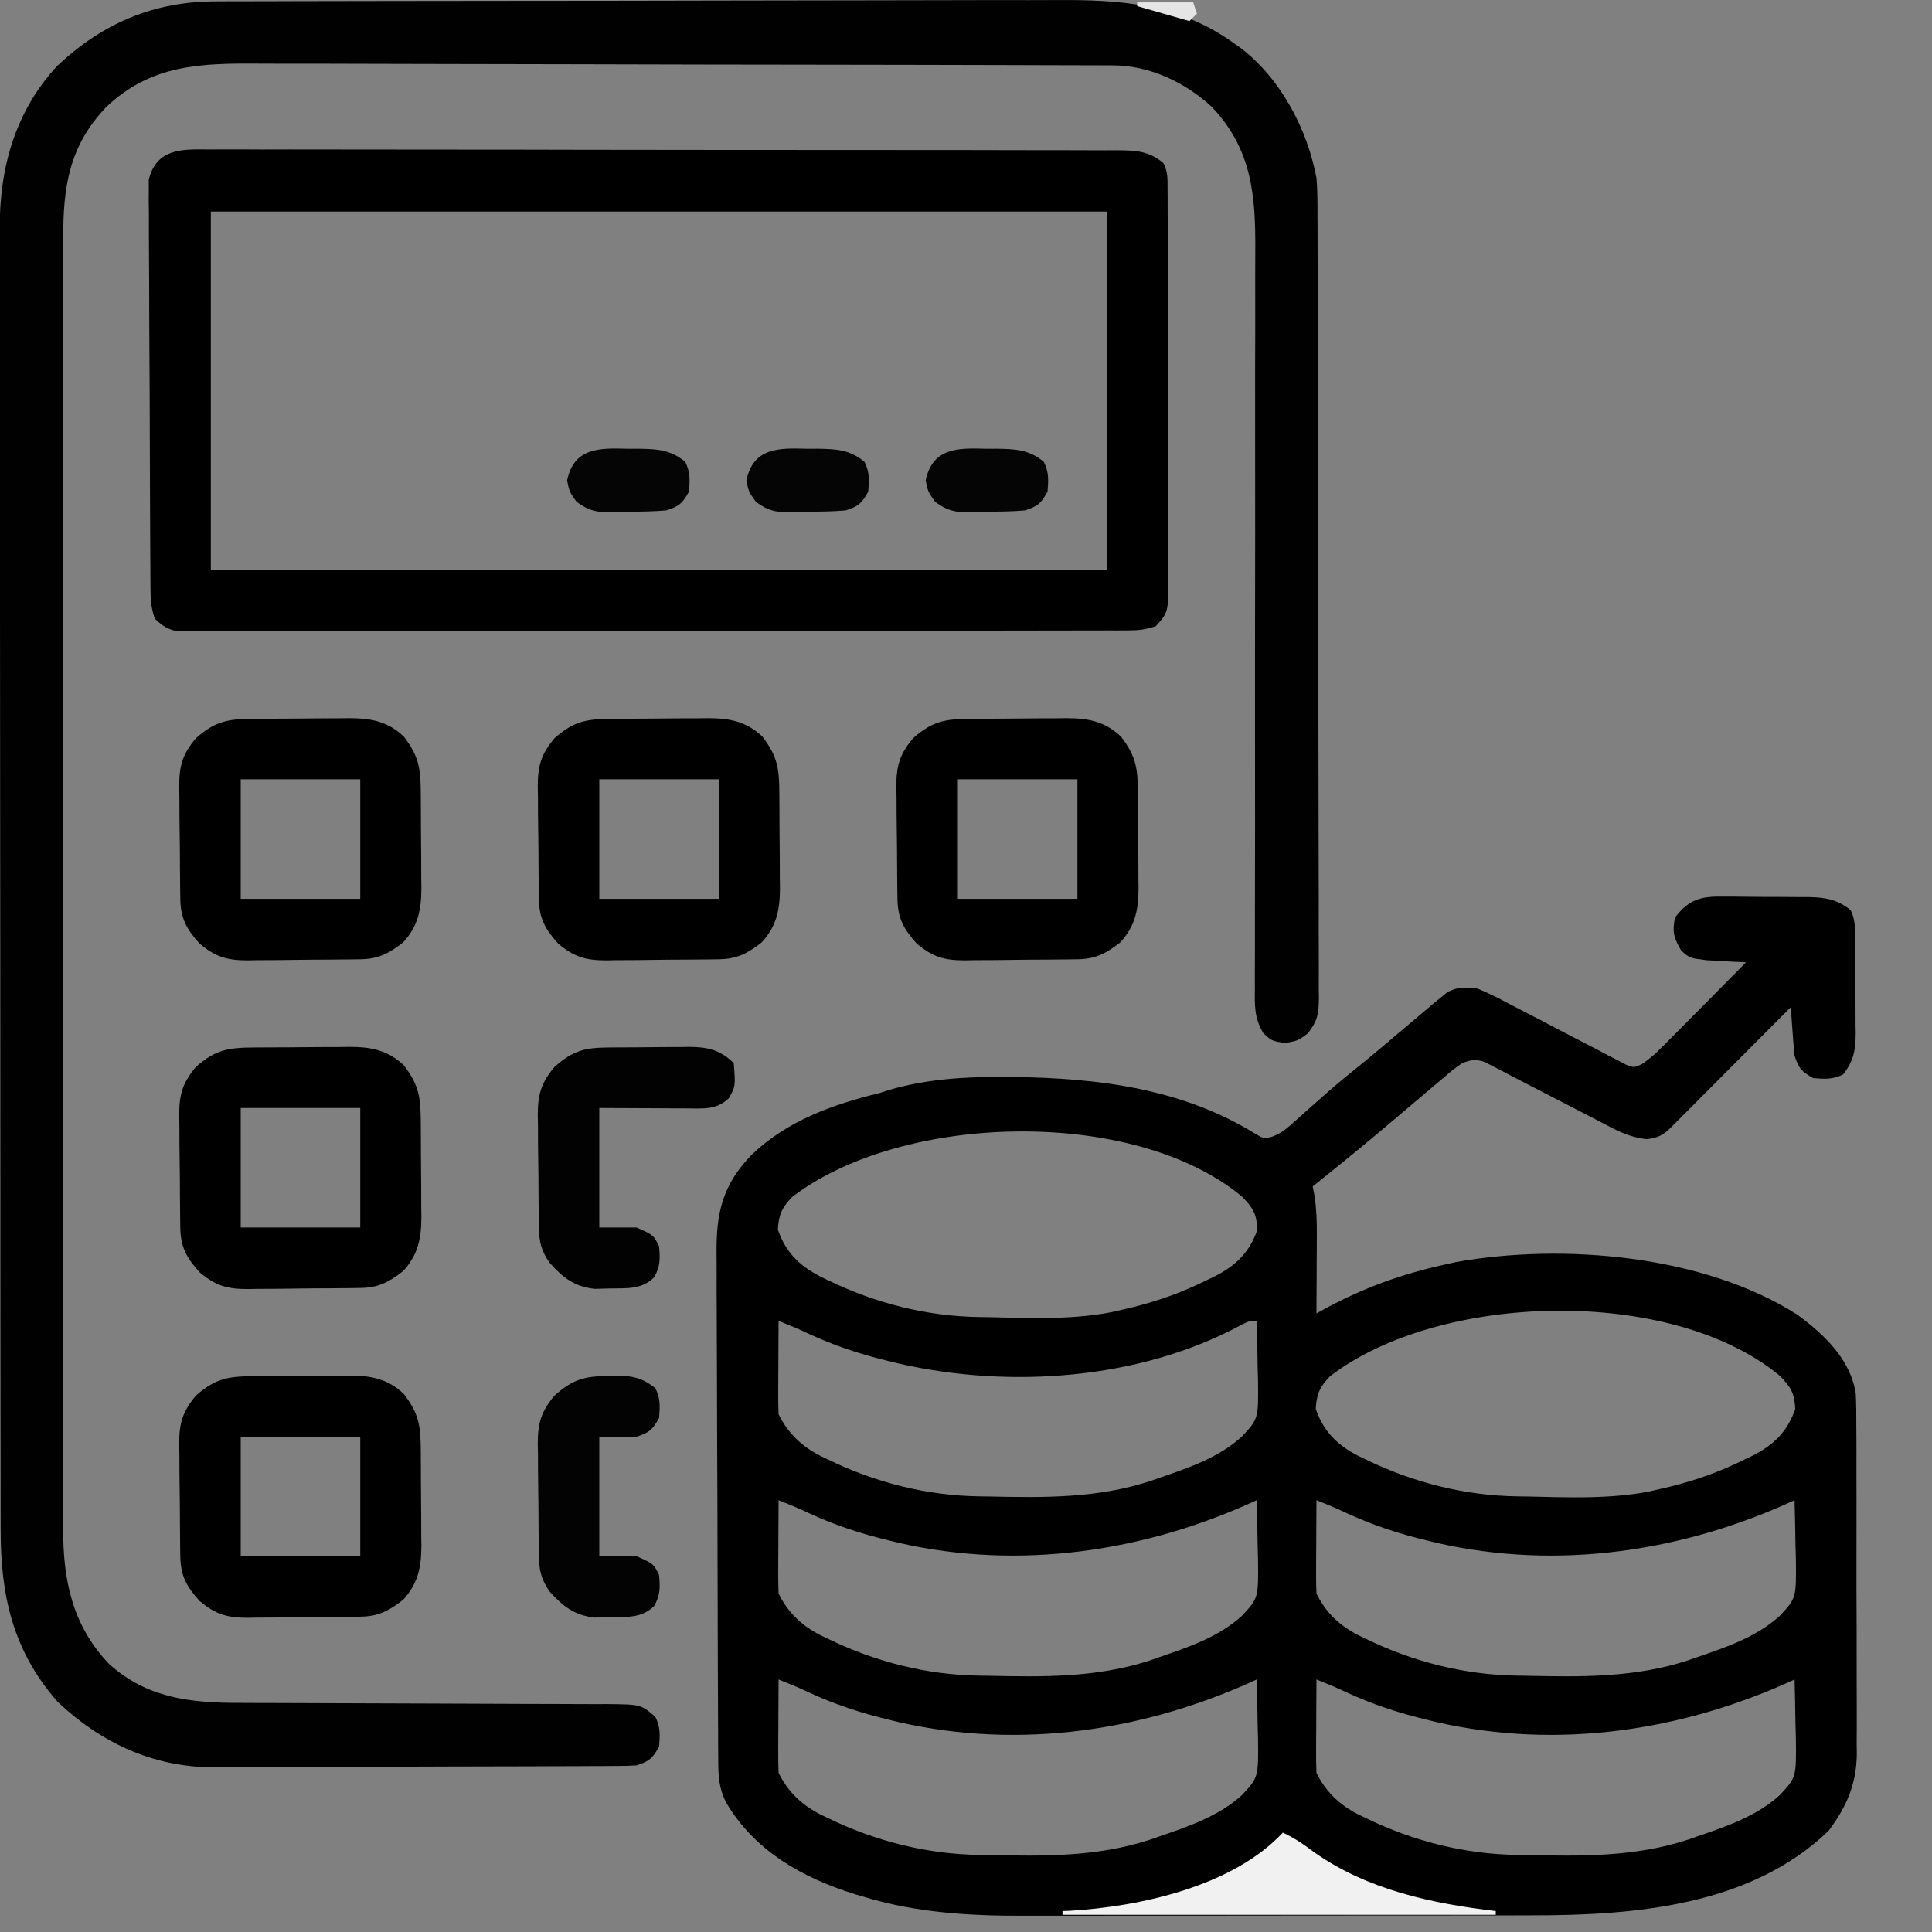 <?xml version="1.0" encoding="UTF-8" standalone="no"?>
<svg
   version="1.1"
   width="30"
   height="30"
   id="svg29"
   sodipodi:docname="feature_icon1.svg"
   inkscape:version="1.3.2 (091e20e, 2023-11-25, custom)"
   xmlns:inkscape="http://www.inkscape.org/namespaces/inkscape"
   xmlns:sodipodi="http://sodipodi.sourceforge.net/DTD/sodipodi-0.dtd"
   xmlns="http://www.w3.org/2000/svg"
   xmlns:svg="http://www.w3.org/2000/svg">
  <rect width="100%" height="100%" fill="#808080" stroke="none"/>
  <defs
     id="defs29" />
  <sodipodi:namedview
     id="namedview29"
     pagecolor="#ffffff"
     bordercolor="#000000"
     borderopacity="0.25"
     inkscape:showpageshadow="2"
     inkscape:pageopacity="0.0"
     inkscape:pagecheckerboard="0"
     inkscape:deskcolor="#d1d1d1"
     inkscape:zoom="1.6230469"
     inkscape:cx="109.97834"
     inkscape:cy="145.09747"
     inkscape:window-width="1920"
     inkscape:window-height="1009"
     inkscape:window-x="-8"
     inkscape:window-y="-8"
     inkscape:window-maximized="1"
     inkscape:current-layer="svg29" />
  <g
     id="g29"
     transform="matrix(0.058,0,0,0.058,-0.438,0.037)">
    <path
       id="path2"
       d="m 0,0 c -6.124,-0.131 -9.518,0.476 -13.406,5.594 -0.802,3.849 -0.336,5.418 1.625,8.812 2.221,2.04 2.221,2.04 6.768,2.619 l 3.818,0.205 3.846,0.221 2.943,0.143 c -3.011,3.052 -6.026,6.102 -9.047,9.145 -1.235,1.243 -2.469,2.487 -3.703,3.73 -1.811,1.836 -3.621,3.673 -5.439,5.502 l -1.732,1.74 c -2.527,2.575 -4.971,5.149 -7.992,7.152 -2.062,0.944 -2.063,0.944 -4.121,0.174 l -2.18,-1.145 -2.488,-1.273 -2.664,-1.424 c -2.854,-1.467 -5.706,-2.934 -8.549,-4.422 -2.938,-1.543 -5.879,-3.083 -8.822,-4.617 -1.876,-0.966 -3.753,-1.932 -5.629,-2.898 -3.165,-1.684 -6.291,-3.359 -9.633,-4.664 -3.216,-0.322 -5.008,-0.489 -7.879,0.926 l -1.684,1.387 -2.047,1.656 -2.391,2.031 c -2.678,2.247 -5.353,4.496 -8.014,6.764 -2.562,2.187 -5.133,4.357 -7.74,6.49 -3.406,2.757 -6.819,5.497 -10.117,8.383 l -2.008,1.777 c -1.354,1.194 -2.707,2.389 -4.059,3.586 l -1.938,1.748 -1.84,1.627 c -1.784,1.6 -3.07,2.547 -5.33,3.365 -2.128,0.463 -2.128,0.463 -4.521,-0.963 -19.44,-11.938 -41.629,-14.764 -64.102,-15.072 l -3.52,-0.018 c -10.032,-0.052 -20.022,0.566 -29.719,3.336 l -3.094,0.977 c -12.604,3.09 -24.543,7.348 -34.125,16.438 -7.835,8.04 -9.609,15.519 -9.484,26.588 0.018,1.476 0.026,2.953 0.025,4.43 -0.012,4.037 -0.005,8.073 0.025,12.109 0.033,4.287 0.043,8.575 0.047,12.861 0.005,7.181 0.026,14.362 0.065,21.543 0.057,10.207 0.089,20.416 0.105,30.623 0.011,7.129 0.031,14.258 0.053,21.387 0.005,1.713 0.01,3.425 0.016,5.139 0.014,4.973 0.03,9.945 0.057,14.918 0.009,1.513 0.015,3.026 0.023,4.539 0.004,1.439 0.009,2.878 0.014,4.316 l 0.025,3.924 c 0.02,4.118 0.169,7.16 1.994,10.912 7.594,13.134 20.635,20.438 34.732,24.795 l 2.678,0.791 c 13.836,4.154 28.187,4.992 42.551,4.939 1.563,-0.006 3.126,-0.009 4.689,-0.008 4.299,0.007 8.599,0.008 12.898,-0.002 4.564,-0.011 9.127,-0.014 13.691,-0.014 7.667,6.3e-4 15.336,-0.004 23.004,-0.018 8.89,-0.016 17.78,-0.026 26.67,-0.025 9.583,7.9e-4 19.167,-0.004 28.75,-0.014 2.739,-0.003 5.479,-0.003 8.219,-0.004 4.37,-6.4e-4 8.739,-0.003 13.109,-0.012 1.619,-0.004 3.24,-0.009 4.859,-0.012 27.529,0.01 58.546,-2.523 79.422,-22.629 4.777,-6.369 7.441,-12.467 7.553,-20.461 l -0.035,-2.885 c 0.023,-3.266 0.037,-6.532 0.02,-9.799 -0.015,-2.331 -0.02,-4.662 -0.02,-6.992 0.008,-4.88 0.008,-9.759 -0.014,-14.639 -0.035,-6.324 -0.058,-12.647 -0.041,-18.971 0.015,-4.948 0.02,-9.896 0.01,-14.844 -0.007,-2.364 -0.014,-4.726 -0.02,-7.09 0.009,-3.383 0.015,-6.764 -0.008,-10.146 l -0.025,-3.117 c 0.019,-2.732 -0.009,-5.436 -0.158,-8.164 -1.436,-9.216 -8.528,-15.85 -15.727,-21.135 -25.061,-15.918 -62.68,-19.145 -91.312,-14.02 l -3.336,0.746 c -11.14,2.472 -21.058,6.052 -31.133,11.426 l -2.867,1.574 c 0.021,-3.22 0.037,-6.44 0.049,-9.66 l 0.014,-3.965 0.025,-3.895 0.01,-3.77 c 0.016,-3.473 -0.095,-6.693 -0.604,-10.131 l -0.494,-2.58 c 7.028,-5.61 13.999,-11.286 20.855,-17.104 1.639,-1.392 3.28,-2.781 4.922,-4.17 1.075,-0.908 2.149,-1.817 3.223,-2.727 1.043,-0.888 2.086,-1.777 3.129,-2.664 l 2.934,-2.461 c 2.504,-2.175 2.504,-2.175 4.938,-3.875 2.407,-0.918 3.567,-1.143 6.035,-0.322 l 2.18,1.137 2.488,1.273 2.664,1.408 c 3.842,1.969 7.679,3.947 11.508,5.941 2.903,1.512 5.809,3.02 8.723,4.514 l 2.77,1.42 c 4.392,2.321 8.123,4.476 13.109,4.98 2.764,-0.385 4.014,-0.881 6.055,-2.762 l 1.816,-1.824 2.062,-2.062 2.223,-2.238 c 2.35,-2.354 4.699,-4.709 7.045,-7.066 1.635,-1.643 3.27,-3.286 4.906,-4.928 C 7.56,39.671 11.94,35.275 16.317,30.877 l 1.277,-1.283 0.184,2.738 0.254,3.574 c 0.155,2.232 0.338,4.462 0.562,6.688 1.159,3.477 1.864,4.22 5,6 3.112,0.249 5.191,0.405 8,-1 2.857,-3.616 3.347,-6.592 3.365,-11.156 l -0.037,-2.355 c -0.004,-1.661 -0.009,-3.322 -0.016,-4.982 -0.032,-2.607 -0.063,-5.215 -0.072,-7.822 -0.004,-1.709 -0.01,-3.418 -0.02,-5.127 l -0.018,-2.443 C 34.778,10.213 35.184,6.774 33.594,3.594 30.011,0.787 27.025,0.224 22.514,0.125 H 20.188 C 18.54,0.109 16.893,0.096 15.246,0.086 12.664,0.093 10.085,0.093 7.504,0.051 5.813,0.022 4.123,0.005 2.432,0 Z m -189.553,62.875 c 22.806,-0.245 45.605,5.336 60.189,17.41 2.961,3.029 3.917,4.556 4.145,8.871 -2.153,6.233 -5.875,9.702 -11.604,12.607 l -2.021,0.955 -2.129,1.029 c -6.609,3.099 -13.306,5.256 -20.434,6.846 l -2.953,0.68 c -10.878,2.079 -22.026,1.558 -33.047,1.32 l -2.199,-0.027 c -14.205,-0.206 -27.926,-3.7 -40.676,-9.91 l -1.963,-0.943 c -5.649,-2.94 -9.25,-6.478 -11.35,-12.557 0.207,-3.94 1.057,-5.9 3.809,-8.734 14.614,-11.231 37.427,-17.302 60.232,-17.547 z m 144,48 c 22.806,-0.245 45.605,5.336 60.189,17.41 2.961,3.029 3.917,4.556 4.145,8.871 -2.153,6.233 -5.875,9.702 -11.604,12.607 l -2.021,0.955 -2.129,1.029 c -6.609,3.099 -13.306,5.256 -20.434,6.846 l -2.953,0.68 c -10.878,2.079 -22.026,1.558 -33.047,1.32 l -2.199,-0.027 c -14.205,-0.206 -27.926,-3.7 -40.676,-9.91 l -1.963,-0.943 c -5.649,-2.94 -9.25,-6.478 -11.35,-12.557 0.207,-3.94 1.057,-5.9 3.809,-8.734 14.614,-11.231 37.427,-17.302 60.232,-17.547 z m -207.854,2.719 c 2.648,1.044 5.239,2.113 7.812,3.332 7.14,3.316 14.214,5.648 21.875,7.48 l 2.588,0.627 c 29.644,6.755 64.482,4.293 91.467,-10.303 2.258,-1.137 2.258,-1.137 4.258,-1.137 0.117,4.041 0.187,8.082 0.25,12.125 l 0.102,3.461 c 0.124,10.625 0.124,10.625 -4.352,15.414 -6.212,5.625 -14.199,8.327 -22,11 l -2.598,0.906 c -14.291,4.647 -28.547,4.414 -43.402,4.094 l -2.199,-0.027 c -14.205,-0.206 -27.926,-3.7 -40.676,-9.91 l -1.963,-0.943 c -5.069,-2.638 -8.591,-5.977 -11.162,-11.119 -0.085,-1.886 -0.107,-3.776 -0.098,-5.664 l 0.01,-3.398 0.025,-3.562 0.014,-3.586 c 0.012,-2.93 0.028,-5.859 0.049,-8.789 z m 0,48 c 2.648,1.044 5.239,2.113 7.812,3.332 7.14,3.316 14.214,5.648 21.875,7.48 l 2.588,0.627 c 32.368,7.376 65.921,2.341 95.725,-11.439 0.117,4.041 0.187,8.082 0.25,12.125 l 0.102,3.461 c 0.124,10.625 0.124,10.625 -4.352,15.414 -6.212,5.625 -14.199,8.327 -22,11 l -2.598,0.906 c -14.291,4.647 -28.547,4.414 -43.402,4.094 l -2.199,-0.027 c -14.205,-0.206 -27.926,-3.7 -40.676,-9.91 l -1.963,-0.943 c -5.069,-2.638 -8.591,-5.977 -11.162,-11.119 -0.085,-1.886 -0.107,-3.776 -0.098,-5.664 l 0.01,-3.398 0.025,-3.562 0.014,-3.586 c 0.012,-2.93 0.028,-5.859 0.049,-8.789 z m 144,0 c 2.648,1.044 5.239,2.113 7.812,3.332 7.14,3.316 14.214,5.648 21.875,7.48 l 2.588,0.627 c 32.368,7.376 65.921,2.341 95.725,-11.439 0.117,4.041 0.187,8.082 0.25,12.125 l 0.102,3.461 c 0.124,10.625 0.124,10.625 -4.352,15.414 -6.212,5.625 -14.199,8.327 -22,11 L -10.004,204.5 c -14.291,4.647 -28.547,4.414 -43.402,4.094 l -2.199,-0.027 c -14.205,-0.206 -27.926,-3.7 -40.676,-9.91 l -1.963,-0.943 c -5.069,-2.638 -8.591,-5.977 -11.162,-11.119 -0.085,-1.886 -0.107,-3.776 -0.098,-5.664 l 0.01,-3.398 0.025,-3.562 0.014,-3.586 c 0.012,-2.93 0.028,-5.859 0.049,-8.789 z m -144,48 c 2.648,1.044 5.239,2.113 7.812,3.332 7.14,3.316 14.214,5.648 21.875,7.48 l 2.588,0.627 c 32.368,7.376 65.921,2.341 95.725,-11.439 0.117,4.041 0.187,8.082 0.25,12.125 l 0.102,3.461 c 0.124,10.625 0.124,10.625 -4.352,15.414 -6.212,5.625 -14.199,8.327 -22,11 l -2.598,0.906 c -14.291,4.647 -28.547,4.414 -43.402,4.094 l -2.199,-0.027 c -14.205,-0.206 -27.926,-3.7 -40.676,-9.91 l -1.963,-0.943 c -5.069,-2.638 -8.591,-5.977 -11.162,-11.119 -0.085,-1.886 -0.107,-3.776 -0.098,-5.664 l 0.01,-3.398 0.025,-3.562 0.014,-3.586 c 0.012,-2.93 0.028,-5.859 0.049,-8.789 z m 144,0 c 2.648,1.044 5.239,2.113 7.812,3.332 7.14,3.316 14.214,5.648 21.875,7.48 l 2.588,0.627 c 32.368,7.376 65.921,2.341 95.725,-11.439 0.117,4.041 0.187,8.082 0.25,12.125 l 0.102,3.461 c 0.124,10.625 0.124,10.625 -4.352,15.414 -6.212,5.625 -14.199,8.327 -22,11 L -10.004,252.5 c -14.291,4.647 -28.547,4.414 -43.402,4.094 l -2.199,-0.027 c -14.205,-0.206 -27.926,-3.7 -40.676,-9.91 l -1.963,-0.943 c -5.069,-2.638 -8.591,-5.977 -11.162,-11.119 -0.085,-1.886 -0.107,-3.776 -0.098,-5.664 l 0.01,-3.398 0.025,-3.562 0.014,-3.586 c 0.012,-2.93 0.028,-5.859 0.049,-8.789 z"
       transform="translate(469.406,239.406)" />
    <path
       d="M 0,0 C 1.045,-0.005 2.09,-0.01 3.167,-0.016 6.656,-0.031 10.146,-0.032 13.635,-0.032 c 2.507,-0.008 5.014,-0.016 7.522,-0.025 6.804,-0.022 13.608,-0.031 20.412,-0.036 4.256,-0.003 8.511,-0.01 12.767,-0.017 11.802,-0.02 23.605,-0.036 35.407,-0.039 0.754,-1.8757e-4 1.509,-3.7514e-4 2.286,-5.6839e-4 1.529,-3.6623e-4 3.058,-7.2993e-4 4.587,-0.001 1.138,-2.7422e-4 1.138,-2.7422e-4 2.3,-5.5398e-4 1.14,-2.7082e-4 1.14,-2.7082e-4 2.303,-5.4711e-4 12.298,-0.004 24.595,-0.031 36.893,-0.068 12.652,-0.038 25.304,-0.057 37.956,-0.058 7.093,-5.8246e-4 14.186,-0.009 21.279,-0.038 6.678,-0.027 13.356,-0.028 20.034,-0.012 2.441,0.002 4.882,-0.005 7.323,-0.021 17.565,-0.108 32.945,0.973 47.685,11.623 0.62,0.438 1.24,0.877 1.879,1.328 10.656,8.296 17.644,21.551 20.121,34.672 0.271,3.172 0.283,6.326 0.274,9.508 0.005,0.926 0.011,1.852 0.016,2.807 0.015,3.087 0.016,6.173 0.016,9.26 0.008,2.22 0.016,4.439 0.025,6.659 0.022,6.016 0.031,12.032 0.036,18.049 0.004,3.758 0.01,7.517 0.017,11.275 0.019,10.414 0.036,20.827 0.039,31.241 1.9e-4,0.665 3.7e-4,1.33 5.7e-4,2.016 3.6e-4,1.348 7.3e-4,2.696 0.001,4.045 1.8e-4,0.669 3.6e-4,1.338 5.5e-4,2.028 2.7e-4,1.005 2.7e-4,1.005 5.5e-4,2.03 0.004,10.873 0.031,21.746 0.068,32.618 0.038,11.173 0.057,22.345 0.058,33.518 7.9e-4,6.269 0.01,12.539 0.038,18.808 0.026,5.891 0.028,11.781 0.012,17.672 -0.002,2.164 0.005,4.327 0.021,6.491 0.02,2.95 0.01,5.898 -0.008,8.848 0.013,0.859 0.026,1.719 0.04,2.604 -0.061,4.306 -0.273,6.024 -2.97,9.555 -2.684,1.969 -2.684,1.969 -6.247,2.594 -3.438,-0.625 -3.438,-0.625 -5.622,-2.598 -2.478,-4.133 -2.363,-7.357 -2.301,-12.09 -0.004,-0.915 -0.008,-1.829 -0.012,-2.772 -0.009,-3.066 0.011,-6.131 0.031,-9.198 -5.5e-4,-2.198 -0.003,-4.396 -0.007,-6.594 -0.005,-4.735 0.002,-9.47 0.018,-14.206 0.025,-7.493 0.019,-14.987 0.008,-22.48 -0.013,-10.512 -0.016,-21.025 -0.007,-31.537 5.8e-4,-0.667 0.001,-1.334 0.002,-2.021 0.007,-7.432 0.016,-14.864 0.026,-22.297 0.004,-2.691 0.007,-5.382 0.011,-8.073 8.9e-4,-0.664 0.002,-1.328 0.003,-2.012 0.014,-11.097 0.009,-22.194 -0.011,-33.291 -0.012,-7.442 -2.1e-4,-14.884 0.029,-22.326 0.013,-4.642 0.006,-9.284 -0.007,-13.926 -0.002,-2.145 0.005,-4.289 0.021,-6.434 0.105,-14.903 -0.81,-27.376 -11.62,-38.773 -7.091,-6.586 -16.649,-11.107 -26.425,-11.137 -0.885,-0.005 -1.771,-0.01 -2.683,-0.015 -1.453,-7.47e-4 -1.453,-7.47e-4 -2.935,-0.002 -1.032,-0.004 -2.064,-0.009 -3.128,-0.013 -3.47,-0.013 -6.939,-0.02 -10.409,-0.026 -2.484,-0.008 -4.967,-0.016 -7.451,-0.025 -7.462,-0.024 -14.923,-0.039 -22.385,-0.052 -2.109,-0.004 -4.218,-0.008 -6.327,-0.012 -13.106,-0.025 -26.212,-0.047 -39.317,-0.06 -3.035,-0.003 -6.069,-0.006 -9.104,-0.009 -0.754,-7.46e-4 -1.508,-0.002 -2.285,-0.002 C 121.734,16.909 109.527,16.876 97.321,16.834 84.777,16.792 72.234,16.768 59.691,16.763 52.652,16.76 45.614,16.748 38.576,16.715 31.951,16.684 25.325,16.679 18.7,16.69 c -2.427,2.2e-4 -4.853,-0.008 -7.28,-0.026 -15.725,-0.108 -28.976,0.181 -41.03,11.609 -9.966,10.457 -11.6,21.415 -11.508,35.441 -0.005,1.544 -0.011,3.087 -0.019,4.631 -0.017,4.216 -0.009,8.432 0.004,12.649 0.009,4.557 -0.005,9.114 -0.016,13.671 -0.018,8.917 -0.014,17.835 -0.002,26.752 0.009,7.25 0.01,14.5 0.006,21.749 -6.13e-4,1.033 -0.001,2.066 -0.002,3.13 -0.001,2.099 -0.003,4.198 -0.004,6.296 -0.011,19.668 0.002,39.335 0.023,59.002 0.018,16.862 0.015,33.725 -0.004,50.587 -0.021,19.597 -0.03,39.194 -0.018,58.791 0.001,2.091 0.003,4.182 0.004,6.274 9.26e-4,1.543 9.26e-4,1.543 0.002,3.118 0.003,7.238 -0.002,14.475 -0.012,21.713 -0.011,8.825 -0.008,17.651 0.013,26.476 0.01,4.5 0.015,8.999 0.001,13.499 -0.012,4.125 -0.005,8.249 0.016,12.374 0.004,1.486 0.002,2.973 -0.007,4.459 -0.083,13.744 2.466,25.914 12.182,36.133 10.161,9.281 21.939,10.557 35.228,10.525 1.144,0.005 2.289,0.011 3.468,0.016 2.467,0.01 4.935,0.016 7.402,0.018 3.905,0.004 7.809,0.02 11.714,0.041 9.689,0.049 19.379,0.08 29.068,0.101 8.206,0.018 16.412,0.047 24.618,0.094 2.589,0.012 5.178,0.018 7.766,0.018 3.612,1.9e-4 7.223,0.018 10.835,0.041 1.07,-0.005 2.139,-0.009 3.242,-0.014 9.134,0.089 9.134,0.089 12.999,3.414 1.405,2.809 1.249,4.888 1,8 -1.78,3.136 -2.523,3.841 -6,5 -1.645,0.098 -3.295,0.139 -4.943,0.147 -1.02,0.007 -2.041,0.014 -3.092,0.022 -1.119,0.003 -2.238,0.005 -3.391,0.008 -1.179,0.007 -2.358,0.013 -3.573,0.02 -3.914,0.02 -7.829,0.031 -11.743,0.041 -1.352,0.004 -2.703,0.008 -4.055,0.012 -6.358,0.019 -12.715,0.033 -19.073,0.042 -7.313,0.01 -14.626,0.036 -21.939,0.076 -5.666,0.03 -11.333,0.045 -16.999,0.048 -3.377,0.002 -6.753,0.011 -10.13,0.036 -3.781,0.025 -7.561,0.023 -11.343,0.017 -1.099,0.013 -2.197,0.026 -3.329,0.039 -15.988,-0.106 -29.871,-6.621 -41.39,-17.509 -12.031,-13.672 -15.308,-28.538 -15.267,-46.187 -0.004,-1.553 -0.008,-3.105 -0.014,-4.658 -0.012,-4.255 -0.012,-8.51 -0.01,-12.766 4.08e-4,-4.594 -0.011,-9.188 -0.02,-13.782 -0.017,-8.996 -0.022,-17.993 -0.023,-26.989 -9.51e-4,-7.315 -0.005,-14.629 -0.011,-21.944 -0.018,-20.749 -0.027,-41.498 -0.025,-62.247 8e-5,-1.118 1.6e-4,-2.236 2.43e-4,-3.388 8.1e-5,-1.12 1.63e-4,-2.239 2.47e-4,-3.393 8.13e-4,-18.139 -0.018,-36.278 -0.047,-54.417 -0.029,-18.635 -0.043,-37.271 -0.041,-55.906 6.64e-4,-10.458 -0.005,-20.916 -0.026,-31.374 -0.018,-8.905 -0.023,-17.81 -0.009,-26.715 0.006,-4.54 0.007,-9.081 -0.011,-13.621 -0.016,-4.163 -0.013,-8.326 0.005,-12.49 0.003,-1.499 -5.18e-4,-2.999 -0.012,-4.498 -0.114,-16.286 4.14,-31.561 15.476,-43.719 C -30.39,5.7 -16.667,-0.042 0,0 Z"
       fill="#010101"
       id="path4"
       transform="translate(65.611,-0.274)" />
    <path
       d="m 0,0 c 1.067,-0.006 2.133,-0.013 3.232,-0.019 3.58,-0.015 7.159,0.005 10.739,0.026 2.564,-0.004 5.128,-0.009 7.692,-0.017 6.245,-0.013 12.489,-0.002 18.734,0.019 7.272,0.024 14.544,0.022 21.816,0.02 12.975,-0.004 25.95,0.017 38.924,0.051 12.591,0.033 25.182,0.047 37.772,0.041 13.71,-0.007 27.419,-0.004 41.129,0.015 0.725,0.001 1.45,0.002 2.197,0.003 1.456,0.002 2.912,0.004 4.368,0.006 5.069,0.007 10.138,0.008 15.208,0.006 6.822,-0.002 13.645,0.013 20.467,0.039 2.507,0.007 5.014,0.009 7.521,0.006 3.416,-0.004 6.832,0.011 10.248,0.03 0.998,-0.005 1.995,-0.011 3.023,-0.016 4.929,0.049 8.503,0.097 12.453,3.411 1.209,2.417 1.131,3.948 1.14,6.649 0.006,0.98 0.011,1.96 0.017,2.97 10e-4,1.079 0.002,2.158 0.003,3.27 0.005,1.133 0.01,2.267 0.015,3.435 0.015,3.764 0.021,7.527 0.027,11.291 0.006,2.608 0.011,5.217 0.017,7.825 0.01,4.775 0.015,9.55 0.018,14.324 0.004,7.026 0.022,14.052 0.051,21.078 0.024,6.086 0.032,12.172 0.034,18.257 0.003,2.589 0.011,5.178 0.024,7.766 0.017,3.62 0.015,7.239 0.009,10.859 0.009,1.073 0.018,2.146 0.028,3.251 -0.052,9.308 -0.052,9.308 -3.384,13.025 -2.815,0.938 -4.522,1.127 -7.434,1.131 -0.913,0.004 -1.825,0.008 -2.766,0.012 -1.004,-8.7e-4 -2.008,-0.002 -3.043,-0.003 -1.066,0.003 -2.131,0.006 -3.229,0.009 -3.588,0.009 -7.176,0.01 -10.765,0.012 -2.565,0.005 -5.131,0.01 -7.696,0.015 -6.981,0.013 -13.963,0.02 -20.944,0.024 -4.357,0.003 -8.715,0.007 -13.072,0.011 -12.06,0.012 -24.121,0.022 -36.181,0.026 -0.772,2.2e-4 -1.544,4.4e-4 -2.339,6.6e-4 -1.161,3.3e-4 -1.161,3.3e-4 -2.345,6.6e-4 -1.568,4.5e-4 -3.136,8.9e-4 -4.704,0.001 -1.167,3.4e-4 -1.167,3.4e-4 -2.357,6.8e-4 -12.61,0.004 -25.22,0.021 -37.83,0.045 -12.941,0.024 -25.882,0.036 -38.823,0.037 -7.268,9.1e-4 -14.536,0.007 -21.805,0.025 -6.833,0.017 -13.666,0.019 -20.499,0.01 -2.512,-7.8e-4 -5.025,0.004 -7.537,0.013 -3.421,0.013 -6.841,0.007 -10.262,-0.004 -1.002,0.008 -2.004,0.016 -3.036,0.024 -0.915,-0.007 -1.831,-0.013 -2.774,-0.02 -0.79,5.9e-4 -1.579,0.001 -2.393,0.002 -2.765,-0.477 -4.131,-1.468 -6.167,-3.374 -0.965,-2.896 -1.134,-4.756 -1.154,-7.769 -0.009,-0.981 -0.017,-1.963 -0.026,-2.974 -0.006,-1.613 -0.006,-1.613 -0.013,-3.259 -0.008,-1.134 -0.016,-2.267 -0.025,-3.435 -0.025,-3.758 -0.041,-7.516 -0.056,-11.274 -0.005,-1.282 -0.011,-2.564 -0.016,-3.884 -0.021,-5.386 -0.04,-10.771 -0.052,-16.157 -0.016,-7.714 -0.049,-15.428 -0.106,-23.142 -0.043,-6.081 -0.059,-12.162 -0.066,-18.243 -0.007,-2.586 -0.022,-5.172 -0.046,-7.758 -0.032,-3.615 -0.032,-7.229 -0.024,-10.845 -0.016,-1.071 -0.033,-2.143 -0.05,-3.247 0.008,-0.987 0.017,-1.974 0.025,-2.991 -0.003,-0.854 -0.007,-1.709 -0.01,-2.589 C -13.96,-0.35 -7.197,-0.09 0,0 Z m 0.524,16.621 c 0,31.68 0,63.36 0,96 79.2,0 158.4,0 240,0 0,-31.68 0,-63.36 0,-96 -79.2,0 -158.4,0 -240,0 z"
       fill="#000000"
       id="path5"
       transform="translate(63.476,39.379)" />
    <path
       id="path13"
       d="M 25.168,-0.162 22.562,-0.125 c -1.84,0.004 -3.68,0.009 -5.52,0.016 -2.886,0.032 -5.772,0.063 -8.658,0.072 -1.893,0.004 -3.787,0.01 -5.68,0.02 L 0,0 c -7.082,0.035 -10.528,0.424 -15.953,5.203 -3.622,4.328 -4.459,7.401 -4.479,12.854 l 0.053,2.596 c 0.007,1.835 0.015,3.671 0.025,5.506 0.044,2.877 0.088,5.753 0.105,8.631 0.008,1.887 0.017,3.775 0.031,5.662 l 0.025,2.701 0.021,2.613 0.039,2.428 c 0.073,5.227 1.675,8.128 5.178,12.01 4.332,3.619 7.4,4.459 12.854,4.479 l 2.596,-0.053 c 1.835,-0.007 3.671,-0.015 5.506,-0.025 2.877,-0.044 5.753,-0.088 8.631,-0.105 1.887,-0.008 3.775,-0.017 5.662,-0.031 l 2.701,-0.025 2.613,-0.021 2.428,-0.039 C 32.924,64.312 35.672,62.865 39.547,59.848 43.574,55.432 44.391,51.071 44.412,45.324 L 44.375,42.719 C 44.371,40.879 44.366,39.039 44.359,37.199 44.328,34.313 44.297,31.427 44.287,28.541 44.283,26.648 44.277,24.754 44.268,22.861 L 44.25,20.156 C 44.217,13.422 43.848,10.174 39.691,4.738 35.316,0.654 30.912,-0.141 25.168,-0.162 Z M -3.953,16.203 h 32 v 32 h -32 z"
       transform="translate(75.953,367.797)" />
    <path
       id="path14"
       d="M 25.168,-0.162 22.562,-0.125 c -1.84,0.004 -3.68,0.009 -5.52,0.016 -2.886,0.032 -5.772,0.063 -8.658,0.072 -1.893,0.004 -3.787,0.01 -5.68,0.02 L 0,0 c -7.082,0.035 -10.528,0.424 -15.953,5.203 -3.622,4.328 -4.459,7.401 -4.479,12.854 l 0.053,2.596 c 0.007,1.835 0.015,3.671 0.025,5.506 0.044,2.877 0.088,5.753 0.105,8.631 0.008,1.887 0.017,3.775 0.031,5.662 l 0.025,2.701 0.021,2.613 0.039,2.428 c 0.073,5.227 1.675,8.128 5.178,12.01 4.332,3.619 7.4,4.459 12.854,4.479 l 2.596,-0.053 c 1.835,-0.007 3.671,-0.015 5.506,-0.025 2.877,-0.044 5.753,-0.088 8.631,-0.105 1.887,-0.008 3.775,-0.017 5.662,-0.031 l 2.701,-0.025 2.613,-0.021 2.428,-0.039 C 32.924,64.312 35.672,62.865 39.547,59.848 43.574,55.432 44.391,51.071 44.412,45.324 L 44.375,42.719 C 44.371,40.879 44.366,39.039 44.359,37.199 44.328,34.313 44.297,31.427 44.287,28.541 44.283,26.648 44.277,24.754 44.268,22.861 L 44.25,20.156 C 44.217,13.422 43.848,10.174 39.691,4.738 35.316,0.654 30.912,-0.141 25.168,-0.162 Z M -3.953,16.203 h 32 v 32 h -32 z"
       transform="translate(75.953,279.797)" />
    <path
       id="path15"
       d="M 25.168,-0.162 22.562,-0.125 c -1.84,0.004 -3.68,0.009 -5.52,0.016 -2.886,0.032 -5.772,0.063 -8.658,0.072 -1.893,0.004 -3.787,0.01 -5.68,0.02 L 0,0 c -7.082,0.035 -10.528,0.424 -15.953,5.203 -3.622,4.328 -4.459,7.401 -4.479,12.854 l 0.053,2.596 c 0.007,1.835 0.015,3.671 0.025,5.506 0.044,2.877 0.088,5.753 0.105,8.631 0.008,1.887 0.017,3.775 0.031,5.662 l 0.025,2.701 0.021,2.613 0.039,2.428 c 0.073,5.227 1.675,8.128 5.178,12.01 4.332,3.619 7.4,4.459 12.854,4.479 l 2.596,-0.053 c 1.835,-0.007 3.671,-0.015 5.506,-0.025 2.877,-0.044 5.753,-0.088 8.631,-0.105 1.887,-0.008 3.775,-0.017 5.662,-0.031 l 2.701,-0.025 2.613,-0.021 2.428,-0.039 C 32.924,64.312 35.672,62.865 39.547,59.848 43.574,55.432 44.391,51.071 44.412,45.324 L 44.375,42.719 C 44.371,40.879 44.366,39.039 44.359,37.199 44.328,34.313 44.297,31.427 44.287,28.541 44.283,26.648 44.277,24.754 44.268,22.861 L 44.25,20.156 C 44.217,13.422 43.848,10.174 39.691,4.738 35.316,0.654 30.912,-0.141 25.168,-0.162 Z M -3.953,16.203 h 32 v 32 h -32 z"
       transform="translate(267.953,191.797)" />
    <path
       id="path16"
       d="M 25.168,-0.162 22.562,-0.125 c -1.84,0.004 -3.68,0.009 -5.52,0.016 -2.886,0.032 -5.772,0.063 -8.658,0.072 -1.893,0.004 -3.787,0.01 -5.68,0.02 L 0,0 c -7.082,0.035 -10.528,0.424 -15.953,5.203 -3.622,4.328 -4.459,7.401 -4.479,12.854 l 0.053,2.596 c 0.007,1.835 0.015,3.671 0.025,5.506 0.044,2.877 0.088,5.753 0.105,8.631 0.008,1.887 0.017,3.775 0.031,5.662 l 0.025,2.701 0.021,2.613 0.039,2.428 c 0.073,5.227 1.675,8.128 5.178,12.01 4.332,3.619 7.4,4.459 12.854,4.479 l 2.596,-0.053 c 1.835,-0.007 3.671,-0.015 5.506,-0.025 2.877,-0.044 5.753,-0.088 8.631,-0.105 1.887,-0.008 3.775,-0.017 5.662,-0.031 l 2.701,-0.025 2.613,-0.021 2.428,-0.039 C 32.924,64.312 35.672,62.865 39.547,59.848 43.574,55.432 44.391,51.071 44.412,45.324 L 44.375,42.719 C 44.371,40.879 44.366,39.039 44.359,37.199 44.328,34.313 44.297,31.427 44.287,28.541 44.283,26.648 44.277,24.754 44.268,22.861 L 44.25,20.156 C 44.217,13.422 43.848,10.174 39.691,4.738 35.316,0.654 30.912,-0.141 25.168,-0.162 Z M -3.953,16.203 h 32 v 32 h -32 z"
       transform="translate(171.953,191.797)" />
    <path
       id="path17"
       d="M 25.168,-0.162 22.562,-0.125 c -1.84,0.004 -3.68,0.009 -5.52,0.016 -2.886,0.032 -5.772,0.063 -8.658,0.072 -1.893,0.004 -3.787,0.01 -5.68,0.02 L 0,0 c -7.082,0.035 -10.528,0.424 -15.953,5.203 -3.622,4.328 -4.459,7.401 -4.479,12.854 l 0.053,2.596 c 0.007,1.835 0.015,3.671 0.025,5.506 0.044,2.877 0.088,5.753 0.105,8.631 0.008,1.887 0.017,3.775 0.031,5.662 l 0.025,2.701 0.021,2.613 0.039,2.428 c 0.073,5.227 1.675,8.128 5.178,12.01 4.332,3.619 7.4,4.459 12.854,4.479 l 2.596,-0.053 c 1.835,-0.007 3.671,-0.015 5.506,-0.025 2.877,-0.044 5.753,-0.088 8.631,-0.105 1.887,-0.008 3.775,-0.017 5.662,-0.031 l 2.701,-0.025 2.613,-0.021 2.428,-0.039 C 32.924,64.312 35.672,62.865 39.547,59.848 43.574,55.432 44.391,51.071 44.412,45.324 L 44.375,42.719 C 44.371,40.879 44.366,39.039 44.359,37.199 44.328,34.313 44.297,31.427 44.287,28.541 44.283,26.648 44.277,24.754 44.268,22.861 L 44.25,20.156 C 44.217,13.422 43.848,10.174 39.691,4.738 35.316,0.654 30.912,-0.141 25.168,-0.162 Z M -3.953,16.203 h 32 v 32 h -32 z"
       transform="translate(75.953,191.797)" />
    <path
       d="M 0,0 C 1.143,-0.009 1.143,-0.009 2.31,-0.017 3.924,-0.027 5.539,-0.033 7.154,-0.037 9.617,-0.047 12.079,-0.078 14.541,-0.109 16.111,-0.116 17.68,-0.121 19.25,-0.125 c 0.734,-0.012 1.467,-0.025 2.223,-0.037 4.891,0.021 8.331,0.845 11.851,4.366 0.465,6.159 0.465,6.159 -1.312,9.375 -3.377,3.252 -7.105,2.741 -11.543,2.723 -1.211,-0.003 -2.421,-0.005 -3.669,-0.008 -1.539,-0.009 -3.078,-0.018 -4.663,-0.028 -4.888,-0.021 -9.776,-0.041 -14.813,-0.062 0,10.56 0,21.12 0,32 3.3,0 6.6,0 10,0 4.513,2.026 4.513,2.026 6,5 0.291,3.349 0.365,5.358 -1.312,8.312 -3.382,3.382 -7.466,2.915 -12,3 -1.296,0.037 -2.591,0.075 -3.926,0.113 -5.47,-0.619 -8.451,-2.974 -12.074,-6.988 -2.208,-3.189 -2.811,-5.657 -2.865,-9.447 -0.013,-0.801 -0.026,-1.603 -0.039,-2.428 -0.007,-0.863 -0.015,-1.725 -0.022,-2.614 -0.008,-0.892 -0.016,-1.783 -0.024,-2.702 -0.014,-1.887 -0.025,-3.774 -0.032,-5.661 -0.017,-2.878 -0.061,-5.754 -0.105,-8.631 -0.01,-1.835 -0.019,-3.671 -0.025,-5.506 -0.018,-0.856 -0.035,-1.713 -0.053,-2.595 0.02,-5.452 0.857,-8.526 4.479,-12.854 C -9.626,0.755 -6.589,0.038 0,0 Z"
       fill="#020202"
       id="path18"
       transform="translate(170.676,279.797)" />
    <path
       d="M 0,0 C 1.316,-0.026 2.632,-0.052 3.988,-0.078 7.824,0.262 9.672,0.919 12.688,3.25 c 1.405,2.809 1.249,4.888 1,8 -1.78,3.136 -2.523,3.841 -6,5 -3.3,0 -6.6,0 -10,0 0,10.56 0,21.12 0,32 3.3,0 6.6,0 10,0 4.513,2.026 4.513,2.026 6,5 0.291,3.349 0.365,5.358 -1.312,8.312 -3.382,3.382 -7.466,2.915 -12,3 -1.296,0.037 -2.591,0.075 -3.926,0.113 C -9.021,64.057 -12.002,61.702 -15.625,57.688 c -2.208,-3.189 -2.811,-5.657 -2.865,-9.447 -0.013,-0.801 -0.026,-1.603 -0.039,-2.428 -0.007,-0.863 -0.015,-1.725 -0.022,-2.614 -0.008,-0.892 -0.016,-1.783 -0.024,-2.702 -0.014,-1.887 -0.025,-3.774 -0.032,-5.661 -0.017,-2.878 -0.061,-5.754 -0.105,-8.631 -0.01,-1.835 -0.019,-3.671 -0.025,-5.506 -0.018,-0.856 -0.035,-1.713 -0.053,-2.595 C -18.772,12.652 -17.935,9.578 -14.312,5.25 -9.403,0.925 -6.422,0.049 0,0 Z"
       fill="#030303"
       id="path19"
       transform="translate(170.312,367.75)" />
    <path
       d="M 0,0 C 3.104,1.433 5.654,3.189 8.375,5.25 22.658,15.309 39.929,19.001 57,21 c 0,0.33 0,0.66 0,1 -38.28,0 -76.56,0 -116,0 0,-0.33 0,-0.66 0,-1 0.669,-0.026 1.338,-0.052 2.027,-0.078 C -38.101,19.807 -13.394,14.347 0,0 Z"
       fill="#f1f1f1"
       id="path25"
       transform="translate(351,490)" />
    <path
       d="M 0,0 C 0.937,-0.003 1.874,-0.005 2.84,-0.008 7.804,0.063 11.529,0.18 15.5,3.5 c 1.405,2.809 1.249,4.888 1,8 -1.78,3.136 -2.523,3.841 -6,5 -3.453,0.304 -6.91,0.323 -10.375,0.375 -0.946,0.037 -1.892,0.075 -2.867,0.113 C -7.469,17.048 -9.743,17.066 -13.625,14.164 -15.5,11.5 -15.5,11.5 -16.125,8.5 -14.289,-0.311 -7.479,-0.226 0,0 Z"
       fill="#050505"
       id="path26"
       transform="translate(271.5,119.5)" />
    <path
       d="M 0,0 C 0.937,-0.003 1.874,-0.005 2.84,-0.008 7.804,0.063 11.529,0.18 15.5,3.5 c 1.405,2.809 1.249,4.888 1,8 -1.78,3.136 -2.523,3.841 -6,5 -3.453,0.304 -6.91,0.323 -10.375,0.375 -0.946,0.037 -1.892,0.075 -2.867,0.113 C -7.469,17.048 -9.743,17.066 -13.625,14.164 -15.5,11.5 -15.5,11.5 -16.125,8.5 -14.289,-0.311 -7.479,-0.226 0,0 Z"
       fill="#050505"
       id="path27"
       transform="translate(223.5,119.5)" />
    <path
       d="M 0,0 C 0.937,-0.003 1.874,-0.005 2.84,-0.008 7.804,0.063 11.529,0.18 15.5,3.5 c 1.405,2.809 1.249,4.888 1,8 -1.78,3.136 -2.523,3.841 -6,5 -3.453,0.304 -6.91,0.323 -10.375,0.375 -0.946,0.037 -1.892,0.075 -2.867,0.113 C -7.469,17.048 -9.743,17.066 -13.625,14.164 -15.5,11.5 -15.5,11.5 -16.125,8.5 -14.289,-0.311 -7.479,-0.226 0,0 Z"
       fill="#050505"
       id="path28"
       transform="translate(175.5,119.5)" />
    <path
       d="m 0,0 c 4.95,0 9.9,0 15,0 0.33,0.99 0.66,1.98 1,3 C 15.34,3.66 14.68,4.32 14,5 9.38,3.68 4.76,2.36 0,1 0,0.67 0,0.34 0,0 Z"
       fill="#e5e5e5"
       id="path29"
       transform="translate(312)" />
  </g>
</svg>
